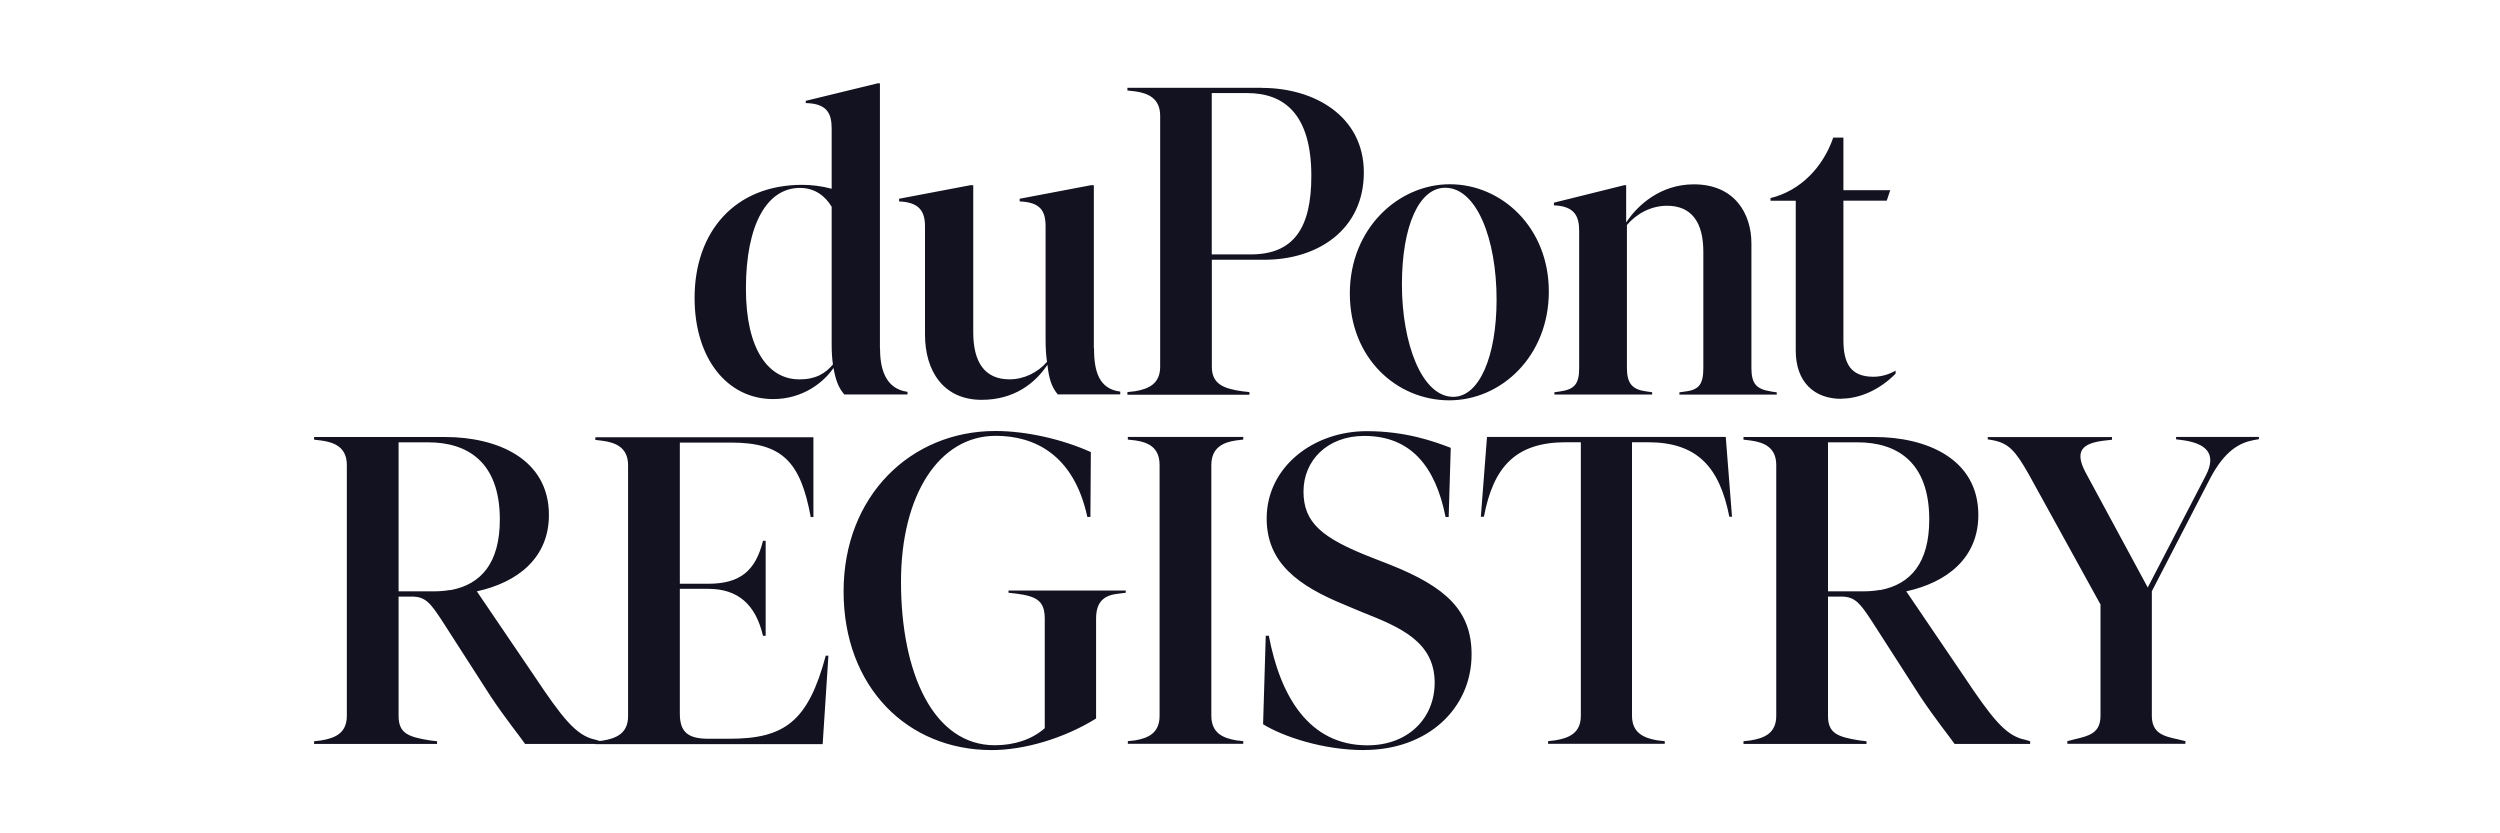 <?xml version="1.0" encoding="UTF-8"?><svg id="dupoint-regisrty-logo" xmlns="http://www.w3.org/2000/svg" viewBox="0 0 300 100"><defs><style>.cls-1{fill:#121221;}</style></defs><path id="dupont-registry-logo" class="cls-1" d="M220.94,47.84c2.28,0,4.67-1.11,6.53-3v-.37c-.79.47-1.74.74-2.66.74-2.76,0-3.6-1.63-3.6-4.41v-16.72h5.2l.42-1.26h-5.62v-6.31h-1.22c-1.22,3.52-3.88,6.36-7.53,7.26v.32h3.03v17.98c0,3.79,2.23,5.79,5.47,5.79M212.56,46.98c-1.81-.27-2.39-.94-2.39-2.83v-14.94c0-3.57-2.01-7.09-6.91-7.09-3.98,0-6.74,2.47-8.12,4.58v-4.48h-.22l-8.45,2.1v.32c2.44.1,3.03,1.26,3.03,3.05v16.45c0,1.9-.52,2.58-2.28,2.83l-.69.1v.27h11.73v-.27l-.69-.1c-1.69-.22-2.34-.94-2.34-2.83v-17.14c1.17-1.38,2.91-2.31,4.82-2.31,2.91,0,4.35,1.95,4.35,5.52v13.94c0,1.9-.47,2.63-2.18,2.83l-.69.1v.27h11.68v-.27l-.69-.1.05.02ZM174.39,47.62c-3.77,0-6.16-6.42-6.16-13.47s2.06-11.62,5.2-11.62c3.77,0,6.16,6.16,6.16,13.42,0,6.78-2.06,11.67-5.2,11.67ZM173.91,48.04c6.26,0,11.95-5.32,11.95-13.05s-5.69-12.88-11.88-12.88-12,5.32-12,13.1,5.62,12.83,11.95,12.83M150.08,30.53h-4.67V11.17h4.25c4.35,0,7.7,2.42,7.7,9.95,0,6.26-2.12,9.41-7.28,9.41ZM151.47,10.54h-16.18v.32l.9.1c1.59.22,3.03.84,3.03,2.95v30.09c0,2.1-1.44,2.68-3.03,2.95l-.9.1v.32h14.64v-.32l-.9-.1c-2.18-.32-3.61-.84-3.61-2.95v-12.83h6.31c6.48,0,11.93-3.67,11.93-10.47s-5.99-10.15-12.2-10.15M131.26,41.78v-19.56h-.32l-8.58,1.63v.32c2.47.1,3.11,1.11,3.11,3v13.52c0,1.01.05,1.95.17,2.73-1.13,1.31-2.79,2.1-4.5,2.1-3.05,0-4.35-2.16-4.35-5.64v-17.66h-.32l-8.58,1.63v.32c2.4.1,3.11,1.16,3.11,3v12.98c0,4.36,2.2,7.83,6.8,7.83,3.91,0,6.43-2,7.89-4.21.19,1.63.44,2.57,1.24,3.56h7.5v-.34c-2.62-.32-3.15-2.55-3.15-5.23M95.89,45.52c-3.64,0-6.38-3.52-6.38-10.88,0-7.78,2.57-12.09,6.48-12.09,1.83,0,3.06,1.01,3.81,2.26v16.57c0,.84.05,1.63.15,2.36-.91,1.06-2.03,1.79-4.08,1.79M105.59,41.78V10h-.27l-8.63,2.1v.27c2.52.05,3.11,1.21,3.11,3.05v7.23c-1.18-.32-2.42-.47-3.54-.47-8.09,0-12.91,5.64-12.91,13.57,0,7.26,3.91,12.14,9.43,12.14,3.59,0,6.11-2.05,7.24-3.74.27,1.58.66,2.45,1.3,3.19h7.58v-.32c-2.74-.37-3.3-2.93-3.3-5.25M261.13,52.45v.27l.8.1c2.61.37,4.2,1.48,2.76,4.26l-6.96,13.42-7.48-13.84c-1.32-2.53-.42-3.47,2.29-3.79l.9-.1v-.32h-14.91v.27l.58.1c1.91.37,2.71,1.21,4.35,4.11l8.6,15.61v13.35c0,2.1-1.39,2.42-3.13,2.83l-.85.22v.32h14.17v-.32l-.9-.22c-1.74-.37-3.13-.74-3.13-2.83v-14.94l6.96-13.47c1.81-3.47,3.61-4.36,5.32-4.68l.57-.1v-.27h-9.92v.02ZM223.61,70.96h-4.25v-17.88h3.55c4.67,0,8.6,2.31,8.6,9.26,0,5.2-2.23,7.78-5.89,8.47h-.15c-.57.1-1.22.15-1.86.15ZM242.87,88.74c-2.24-.52-3.83-2.53-7.33-7.78l-6.79-10c4.87-1.06,8.65-3.99,8.65-9.16,0-6.78-6.26-9.36-12.47-9.36h-15.71v.32l.85.1c1.64.22,3.08.84,3.08,2.95v30.09c0,2.1-1.44,2.68-3.08,2.95l-.85.1v.32h14.76v-.32l-.85-.1c-2.61-.42-3.77-.84-3.77-2.95v-14.31h1.59c1.64,0,2.24.79,3.56,2.78l5.89,9.16c1.81,2.73,3.65,5,4.15,5.74h9.07v-.32l-.74-.22ZM185.76,89.26h14.01v-.32l-.9-.1c-1.54-.27-3.03-.84-3.03-2.95v-32.82h1.91c5.94,0,8.6,3,9.77,8.94h.32l-.75-9.58h-28.65l-.74,9.58h.37c1.12-5.94,3.77-8.94,9.82-8.94h1.81v32.82c0,2.1-1.44,2.68-3.08,2.95l-.85.1v.32h-.02ZM163.69,90c7.65,0,12.9-5,12.9-11.47,0-5.27-3.08-8.1-9.82-10.78l-2.28-.89c-5.89-2.31-8.07-4.16-8.07-7.88s2.86-6.67,7.28-6.67c5.57,0,8.55,3.62,9.77,9.73h.37l.25-8.3c-2.06-.79-5.42-2-10.09-2-6.41,0-12,4.31-12,10.47,0,5.37,3.83,8.1,9.34,10.36l2.12.89c4.52,1.79,8.7,3.52,8.7,8.47,0,4.21-3.13,7.51-8.07,7.51-7.01,0-10.46-5.89-11.83-13.15h-.37l-.32,10.62c2.39,1.48,7.21,3.1,12.1,3.1M135.34,89.26h13.85v-.32l-.85-.1c-1.54-.27-2.98-.84-2.98-2.95v-30.09c0-2.1,1.44-2.73,2.98-2.95l.85-.1v-.32h-13.85v.32l.9.1c1.54.22,2.91.84,2.91,2.95v30.09c0,2.1-1.39,2.68-2.91,2.95l-.9.1v.32ZM121.02,70.86v.27l.9.1c2.44.32,3.45.84,3.45,3v13.15c-1.54,1.38-3.71,2.05-5.99,2.05-7.33,0-11.26-8.57-11.26-19.62,0-10.42,4.57-17.51,11.36-17.51,4.67,0,9.38,2.26,11,9.73h.37l.05-7.78c-3.4-1.53-7.7-2.53-11.46-2.53-10.14,0-18.21,7.78-18.21,19.25s7.65,19.04,17.77,19.04c3.88,0,8.65-1.38,12.53-3.79v-11.99c0-2.1,1.02-2.83,2.76-3l.8-.1v-.27h-14.07v.02ZM99.1,78.65c-2.12,7.93-4.94,10-11.58,10h-2.49c-2.34,0-3.45-.69-3.45-3v-14.99h3.4c3.55,0,5.69,1.84,6.58,5.64h.32v-11.4h-.32c-.9,3.62-2.76,5.15-6.58,5.15h-3.4v-16.94h6.16c6.16,0,8.33,2.33,9.55,8.94h.32v-9.58h-26.17v.32l.85.1c1.64.22,3.08.84,3.08,2.95v30.09c0,2.1-1.44,2.68-3.08,2.95l-.85.1v.32h27.28l.69-10.62h-.32v-.02ZM52.08,70.96h-4.25v-17.88h3.55c4.67,0,8.6,2.31,8.6,9.26,0,5.2-2.23,7.78-5.89,8.47h-.15c-.58.1-1.22.15-1.86.15ZM71.34,88.74c-2.23-.52-3.83-2.53-7.33-7.78l-6.79-10c4.87-1.06,8.65-3.99,8.65-9.16,0-6.78-6.26-9.36-12.47-9.36h-15.71v.32l.85.1c1.64.22,3.08.84,3.08,2.95v30.09c0,2.1-1.44,2.68-3.08,2.95l-.85.1v.32h14.76v-.32l-.85-.1c-2.61-.42-3.77-.84-3.77-2.95v-14.31h1.59c1.64,0,2.23.79,3.55,2.78l5.89,9.16c1.81,2.73,3.66,5,4.15,5.74h9.07v-.32l-.74-.22Z"/></svg>
